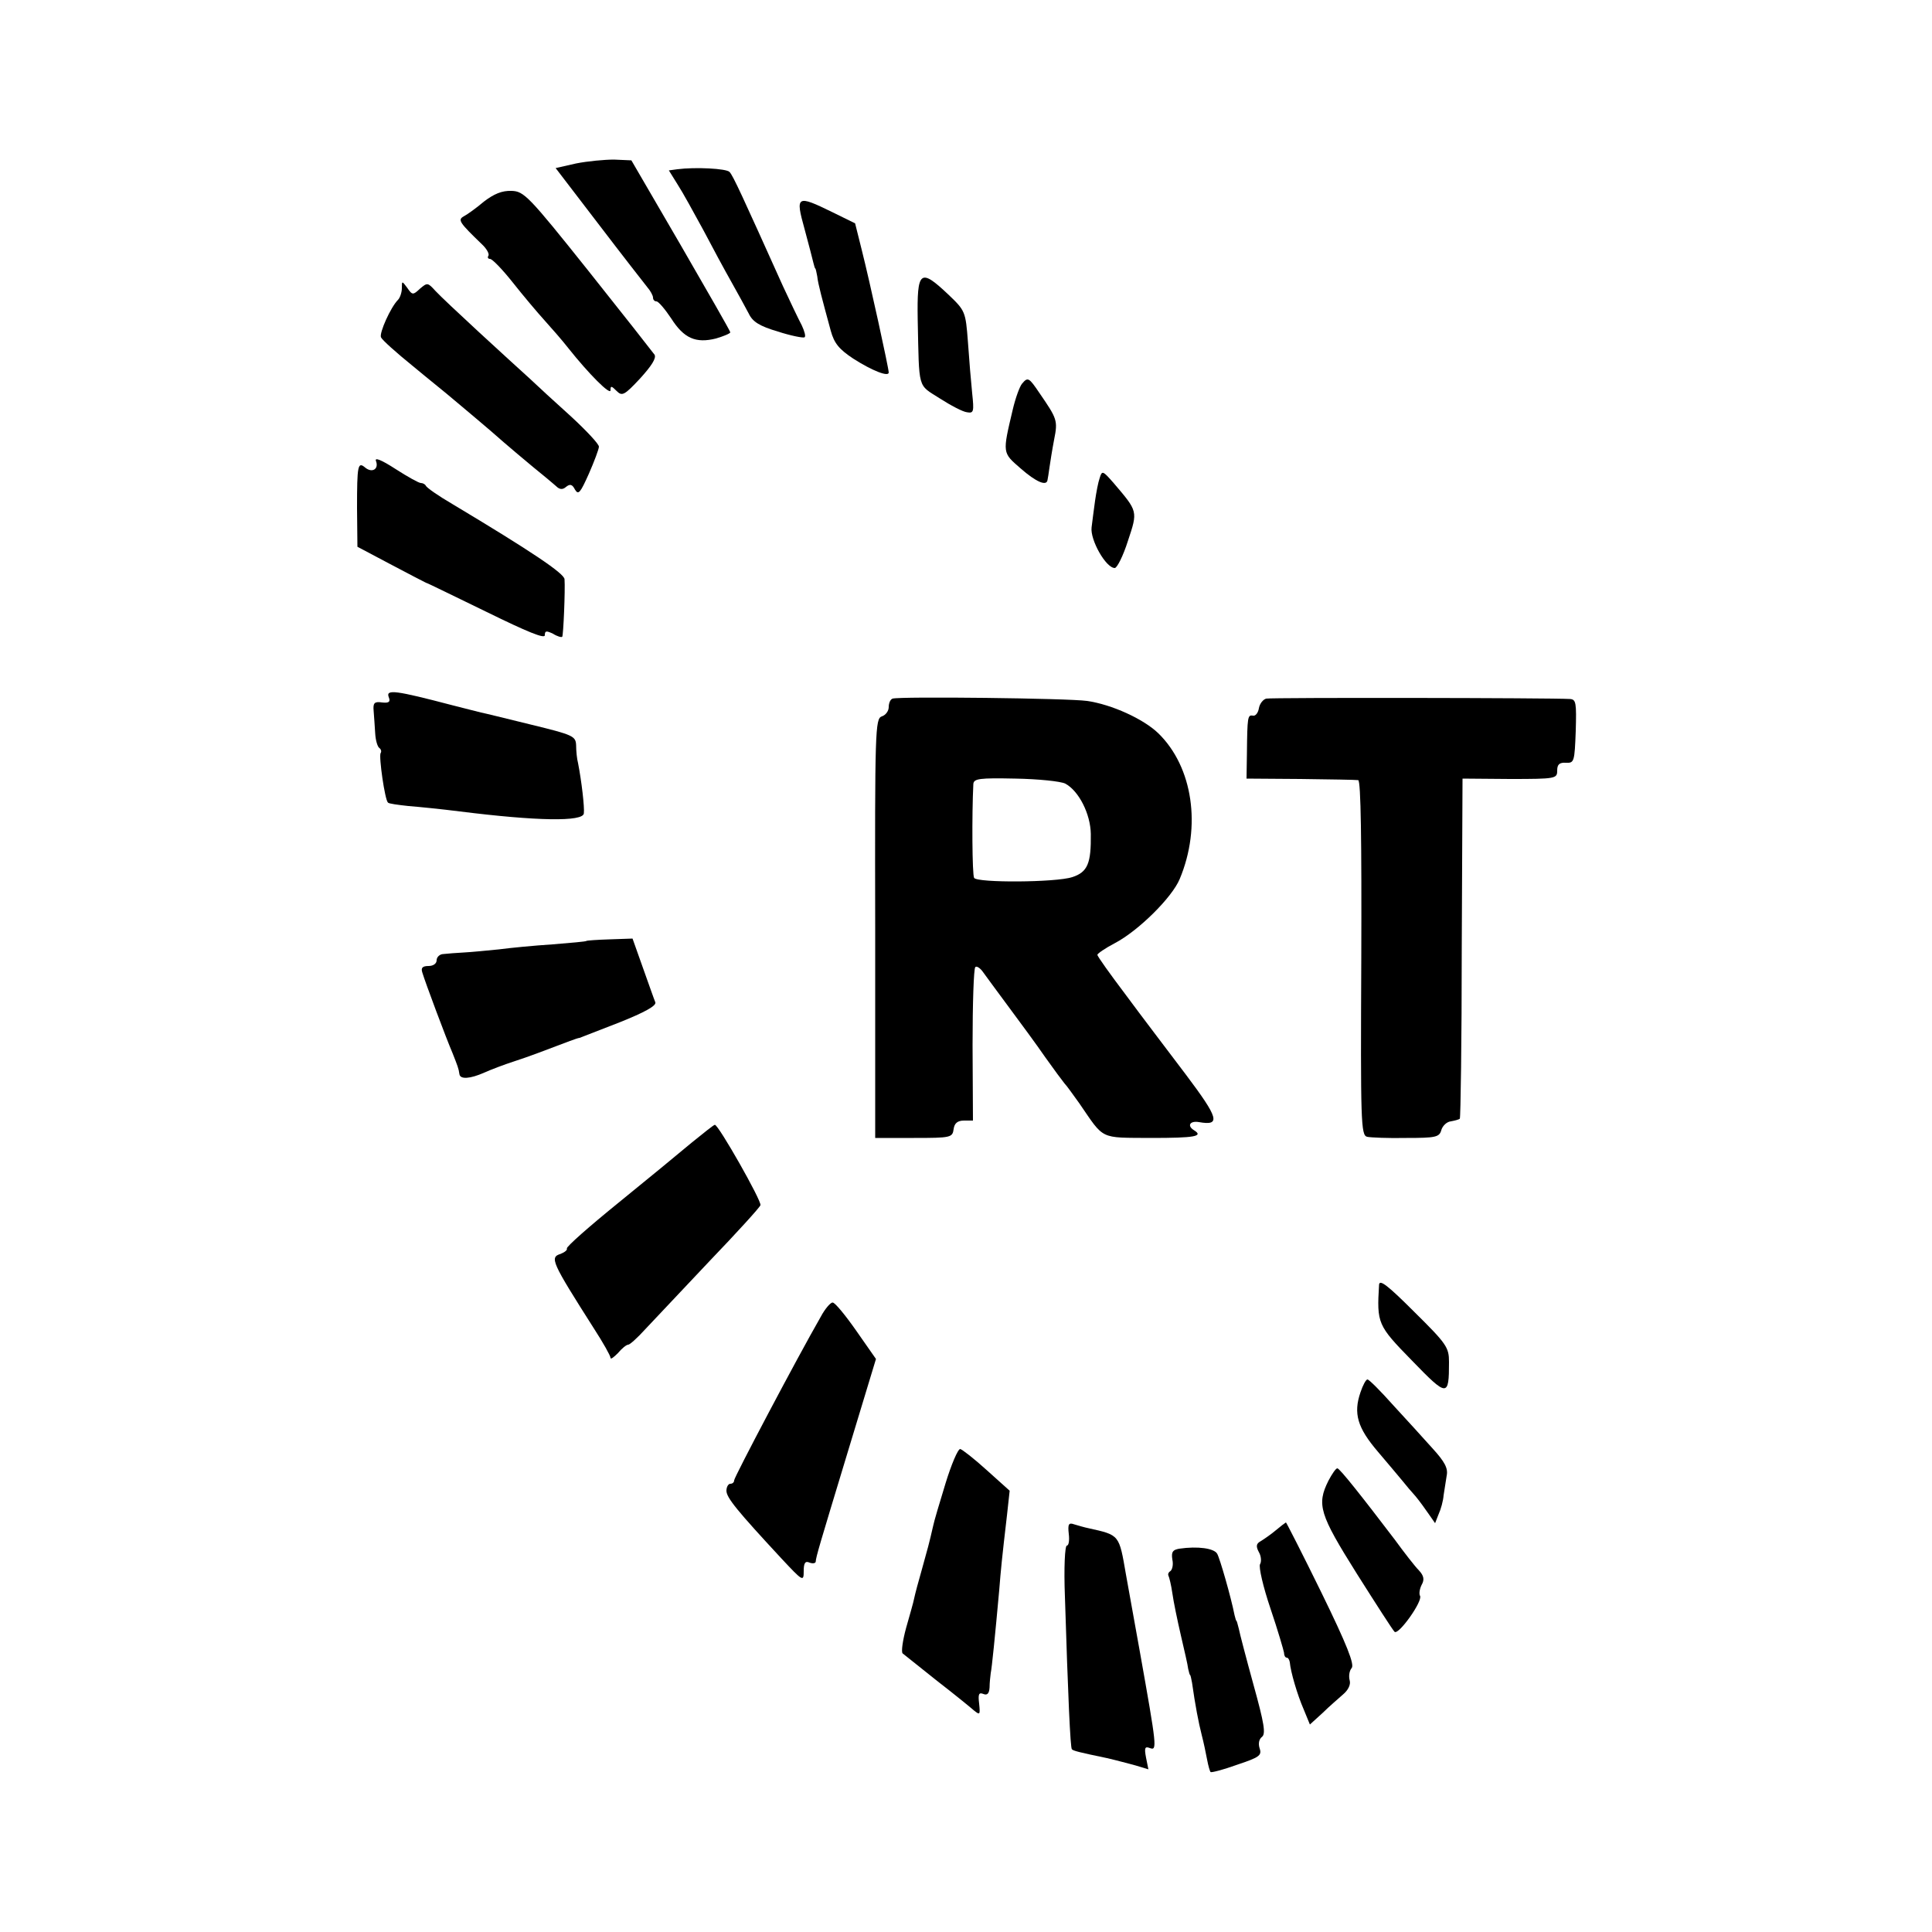 <?xml version="1.0" standalone="no"?>
<!DOCTYPE svg PUBLIC "-//W3C//DTD SVG 20010904//EN"
 "http://www.w3.org/TR/2001/REC-SVG-20010904/DTD/svg10.dtd">
<svg version="1.0" xmlns="http://www.w3.org/2000/svg"
 width="500pt" height="500pt" viewBox="0 0 500 500"
 preserveAspectRatio="xMidYMid meet">
<g transform="translate(0,500) scale(0.1,-0.1)"
fill="#000000" stroke="none">
<path d="M1491 4577 l-53 -12 111 -145 c61 -80 118 -153 126 -163 8 -9 15 -22
15 -27 0 -6 4 -10 9 -10 5 0 22 -20 38 -44 33 -52 64 -65 116 -52 20 6 37 13
37 16 0 3 -58 104 -128 225 l-128 220 -45 2 c-24 0 -68 -4 -98 -10z"/>
<path d="M1753 4562 l-22 -3 23 -37 c13 -20 42 -73 66 -117 23 -44 56 -105 73
-135 17 -30 37 -67 45 -82 10 -21 28 -32 75 -46 34 -11 65 -17 69 -15 4 2 0
16 -7 31 -8 15 -30 61 -49 102 -104 231 -129 286 -138 295 -8 9 -89 13 -135 7z"/>
<path d="M1252 4478 c-20 -17 -44 -34 -52 -38 -16 -9 -11 -16 47 -72 12 -11
20 -25 17 -30 -3 -4 -1 -8 4 -8 6 0 32 -27 59 -61 26 -33 64 -78 83 -99 19
-21 46 -52 60 -70 54 -68 110 -124 110 -110 0 12 2 12 16 -2 14 -14 20 -11 61
33 29 32 42 52 37 61 -5 7 -82 105 -172 218 -154 193 -166 205 -198 206 -25 1
-46 -8 -72 -28z"/>
<path d="M2082 4408 c11 -40 21 -80 23 -88 2 -8 4 -15 5 -15 1 0 3 -9 5 -20 2
-20 13 -60 35 -141 9 -33 22 -48 58 -72 50 -32 92 -48 92 -36 0 11 -49 235
-70 318 l-17 68 -59 29 c-92 45 -96 43 -72 -43z"/>
<path d="M2375 4173 c4 -184 -1 -167 57 -204 28 -18 60 -35 71 -36 17 -3 18 2
13 49 -3 29 -8 89 -11 133 -6 79 -7 81 -51 123 -73 69 -81 62 -79 -65z"/>
<path d="M1040 4254 c0 -11 -5 -25 -10 -30 -19 -19 -49 -86 -44 -97 3 -7 40
-40 82 -74 42 -35 91 -74 107 -88 17 -14 45 -38 63 -53 18 -15 47 -40 65 -56
17 -15 52 -44 77 -65 25 -20 51 -42 59 -49 9 -9 17 -10 26 -2 10 8 16 7 23 -7
9 -15 14 -8 36 41 14 32 26 64 26 70 0 7 -33 42 -72 78 -40 36 -89 81 -109
100 -20 18 -78 71 -129 118 -51 47 -102 95 -113 107 -20 22 -21 22 -40 6 -18
-17 -20 -17 -33 2 -14 19 -14 18 -14 -1z"/>
<path d="M2645 4007 c-6 -7 -17 -37 -24 -67 -27 -114 -27 -111 20 -152 41 -36
68 -47 70 -30 1 4 3 18 5 32 2 14 7 46 12 72 10 50 8 54 -38 121 -27 40 -30
42 -45 24z"/>
<path d="M973 3807 c8 -21 -10 -32 -28 -17 -19 16 -21 6 -21 -105 l1 -100 85
-45 c47 -25 88 -46 92 -48 5 -1 75 -36 158 -76 104 -51 150 -70 150 -60 0 12
4 12 21 4 11 -7 22 -10 24 -8 3 3 8 121 6 149 -1 15 -84 71 -291 195 -36 21
-66 42 -68 47 -2 4 -8 7 -13 7 -5 0 -34 16 -65 36 -37 24 -55 31 -51 21z"/>
<path d="M2846 3763 c-4 -11 -9 -38 -12 -59 -3 -22 -7 -52 -9 -69 -4 -32 37
-105 60 -105 6 0 22 32 34 70 26 78 26 76 -37 150 -28 32 -30 33 -36 13z"/>
<path d="M1006 3196 c5 -12 1 -16 -17 -14 -20 3 -24 -1 -22 -22 1 -14 3 -40 4
-58 1 -18 6 -35 11 -38 4 -3 6 -9 3 -13 -5 -9 11 -121 19 -128 2 -3 26 -6 53
-9 26 -2 86 -8 133 -14 200 -25 319 -27 321 -5 2 16 -6 84 -15 130 -3 11 -5
32 -5 46 -1 24 -7 27 -118 54 -65 16 -122 30 -128 31 -5 1 -39 10 -75 19 -145
38 -172 42 -164 21z"/>
<path d="M2310 3192 c-6 -2 -10 -12 -10 -22 0 -10 -8 -21 -18 -24 -17 -6 -18
-36 -17 -548 l0 -543 100 0 c96 0 100 1 103 23 2 15 10 22 27 22 l23 0 -1 195
c0 108 3 198 7 202 3 4 13 -2 21 -14 8 -11 38 -52 67 -91 29 -39 71 -96 93
-128 22 -31 45 -62 50 -68 6 -6 22 -29 38 -51 66 -96 51 -89 186 -90 112 0
137 4 111 20 -19 12 -10 25 13 21 57 -10 51 10 -34 123 -46 61 -117 154 -156
207 -40 53 -73 99 -73 103 0 3 20 17 45 30 61 32 148 118 168 166 57 136 34
290 -55 377 -38 37 -121 75 -185 84 -48 7 -484 12 -503 6z m447 -220 c35 -19
65 -78 66 -130 1 -76 -8 -99 -48 -112 -43 -14 -246 -15 -254 -2 -5 8 -6 163
-2 243 1 14 16 16 109 14 59 -1 117 -7 129 -13z"/>
<path d="M3277 3192 c-8 -2 -17 -13 -19 -25 -2 -12 -9 -21 -16 -19 -13 2 -14
-3 -15 -98 l-1 -65 140 -1 c76 -1 144 -2 149 -3 7 -1 9 -160 8 -460 -2 -425
-1 -459 15 -463 9 -2 55 -4 102 -3 75 0 85 2 90 20 3 11 14 22 25 23 11 2 22
5 23 7 2 2 5 201 5 442 l2 438 123 -1 c119 0 122 1 122 22 0 16 6 21 23 20 21
-1 22 3 25 82 2 73 1 82 -15 83 -47 3 -771 4 -786 1z"/>
<path d="M1518 2565 c-2 -2 -41 -5 -88 -9 -47 -3 -109 -9 -139 -13 -30 -3 -71
-7 -90 -8 -20 -1 -44 -3 -53 -4 -10 0 -18 -8 -18 -16 0 -9 -9 -15 -21 -15 -16
0 -20 -5 -16 -17 7 -24 62 -171 78 -208 13 -33 16 -40 18 -55 2 -14 28 -12 64
4 18 8 52 21 77 29 40 13 79 28 145 53 11 4 22 8 25 8 3 1 49 19 103 40 65 26
96 43 93 52 -3 7 -17 47 -32 89 l-27 76 -58 -2 c-33 -1 -60 -3 -61 -4z"/>
<path d="M1789 2042 c-31 -26 -116 -96 -190 -156 -74 -60 -133 -112 -132 -117
2 -4 -6 -10 -16 -14 -29 -9 -24 -20 86 -193 24 -37 43 -71 43 -76 0 -5 8 1 19
12 10 12 22 22 27 22 4 0 24 18 43 39 20 21 95 101 166 176 72 75 132 141 133
146 4 10 -109 209 -118 208 -3 0 -30 -22 -61 -47z"/>
<path d="M3569 1675 c-6 -100 -4 -105 85 -196 92 -95 96 -95 96 -4 0 38 -6 47
-90 130 -69 69 -90 85 -91 70z"/>
<path d="M2124 1592 c-61 -106 -224 -415 -224 -423 0 -5 -4 -9 -10 -9 -5 0
-10 -8 -10 -18 0 -18 28 -52 142 -175 56 -60 58 -61 58 -33 0 21 4 27 15 22 8
-3 15 -2 16 2 1 14 9 40 82 281 l74 244 -51 73 c-28 40 -55 73 -61 73 -5 1
-20 -16 -31 -37z"/>
<path d="M3521 1397 c-19 -55 -8 -92 45 -154 27 -32 56 -66 64 -76 8 -10 23
-28 34 -40 10 -12 25 -33 34 -46 l16 -23 9 23 c6 13 12 35 13 49 2 14 6 37 8
51 4 19 -5 36 -37 71 -23 26 -69 76 -102 112 -32 36 -62 66 -66 66 -4 0 -12
-15 -18 -33z"/>
<path d="M2447 1161 c-15 -49 -30 -99 -32 -110 -11 -48 -14 -58 -29 -112 -9
-31 -18 -65 -20 -75 -2 -11 -12 -45 -21 -77 -9 -33 -13 -62 -9 -66 5 -4 45
-36 89 -71 44 -34 87 -69 96 -77 15 -12 16 -11 13 18 -3 24 -1 30 11 25 10 -4
15 1 16 17 0 12 2 29 3 37 3 14 11 94 22 215 4 51 7 82 20 193 l7 64 -59 53
c-33 30 -64 54 -69 55 -6 0 -23 -40 -38 -89z"/>
<path d="M3438 1168 c-31 -62 -23 -87 73 -240 50 -79 93 -146 98 -151 10 -10
74 80 66 93 -3 5 -1 18 4 28 8 14 6 24 -7 38 -10 10 -38 46 -62 79 -86 113
-143 185 -149 185 -4 0 -14 -15 -23 -32z"/>
<path d="M2766 1030 c2 -16 0 -30 -5 -30 -5 0 -8 -57 -5 -132 8 -257 14 -392
18 -395 3 -4 19 -8 91 -23 22 -5 55 -14 74 -19 l33 -10 -6 30 c-5 26 -3 30 10
25 19 -7 18 2 -26 249 -17 94 -33 184 -36 200 -18 104 -16 102 -97 120 -10 2
-27 7 -37 10 -14 5 -17 1 -14 -25z"/>
<path d="M3301 1039 c-13 -11 -31 -23 -39 -28 -11 -6 -12 -13 -4 -28 6 -10 7
-25 3 -31 -4 -7 8 -59 27 -115 19 -56 34 -108 35 -114 0 -7 3 -13 7 -13 4 0 7
-6 8 -12 2 -24 19 -83 36 -122 l16 -39 33 30 c17 17 42 38 53 48 13 11 20 25
17 36 -3 11 -1 25 5 32 8 9 -12 60 -78 195 -49 100 -91 182 -92 182 -2 -1 -14
-10 -27 -21z"/>
<path d="M3052 992 c-17 -3 -21 -8 -18 -28 3 -13 0 -26 -5 -30 -5 -3 -7 -8 -5
-12 2 -4 7 -24 10 -45 3 -22 13 -70 22 -109 9 -39 18 -77 19 -87 2 -9 4 -16 5
-16 1 0 3 -9 5 -20 8 -57 17 -104 25 -135 5 -19 11 -48 14 -64 3 -16 7 -30 9
-32 2 -2 33 6 69 19 57 19 64 24 58 42 -4 12 -2 24 6 30 10 8 6 34 -22 135
-19 69 -36 134 -38 145 -3 11 -5 20 -6 20 -1 0 -3 7 -5 15 -9 46 -38 147 -45
159 -8 14 -50 20 -98 13z"/>
</g>
</svg>
